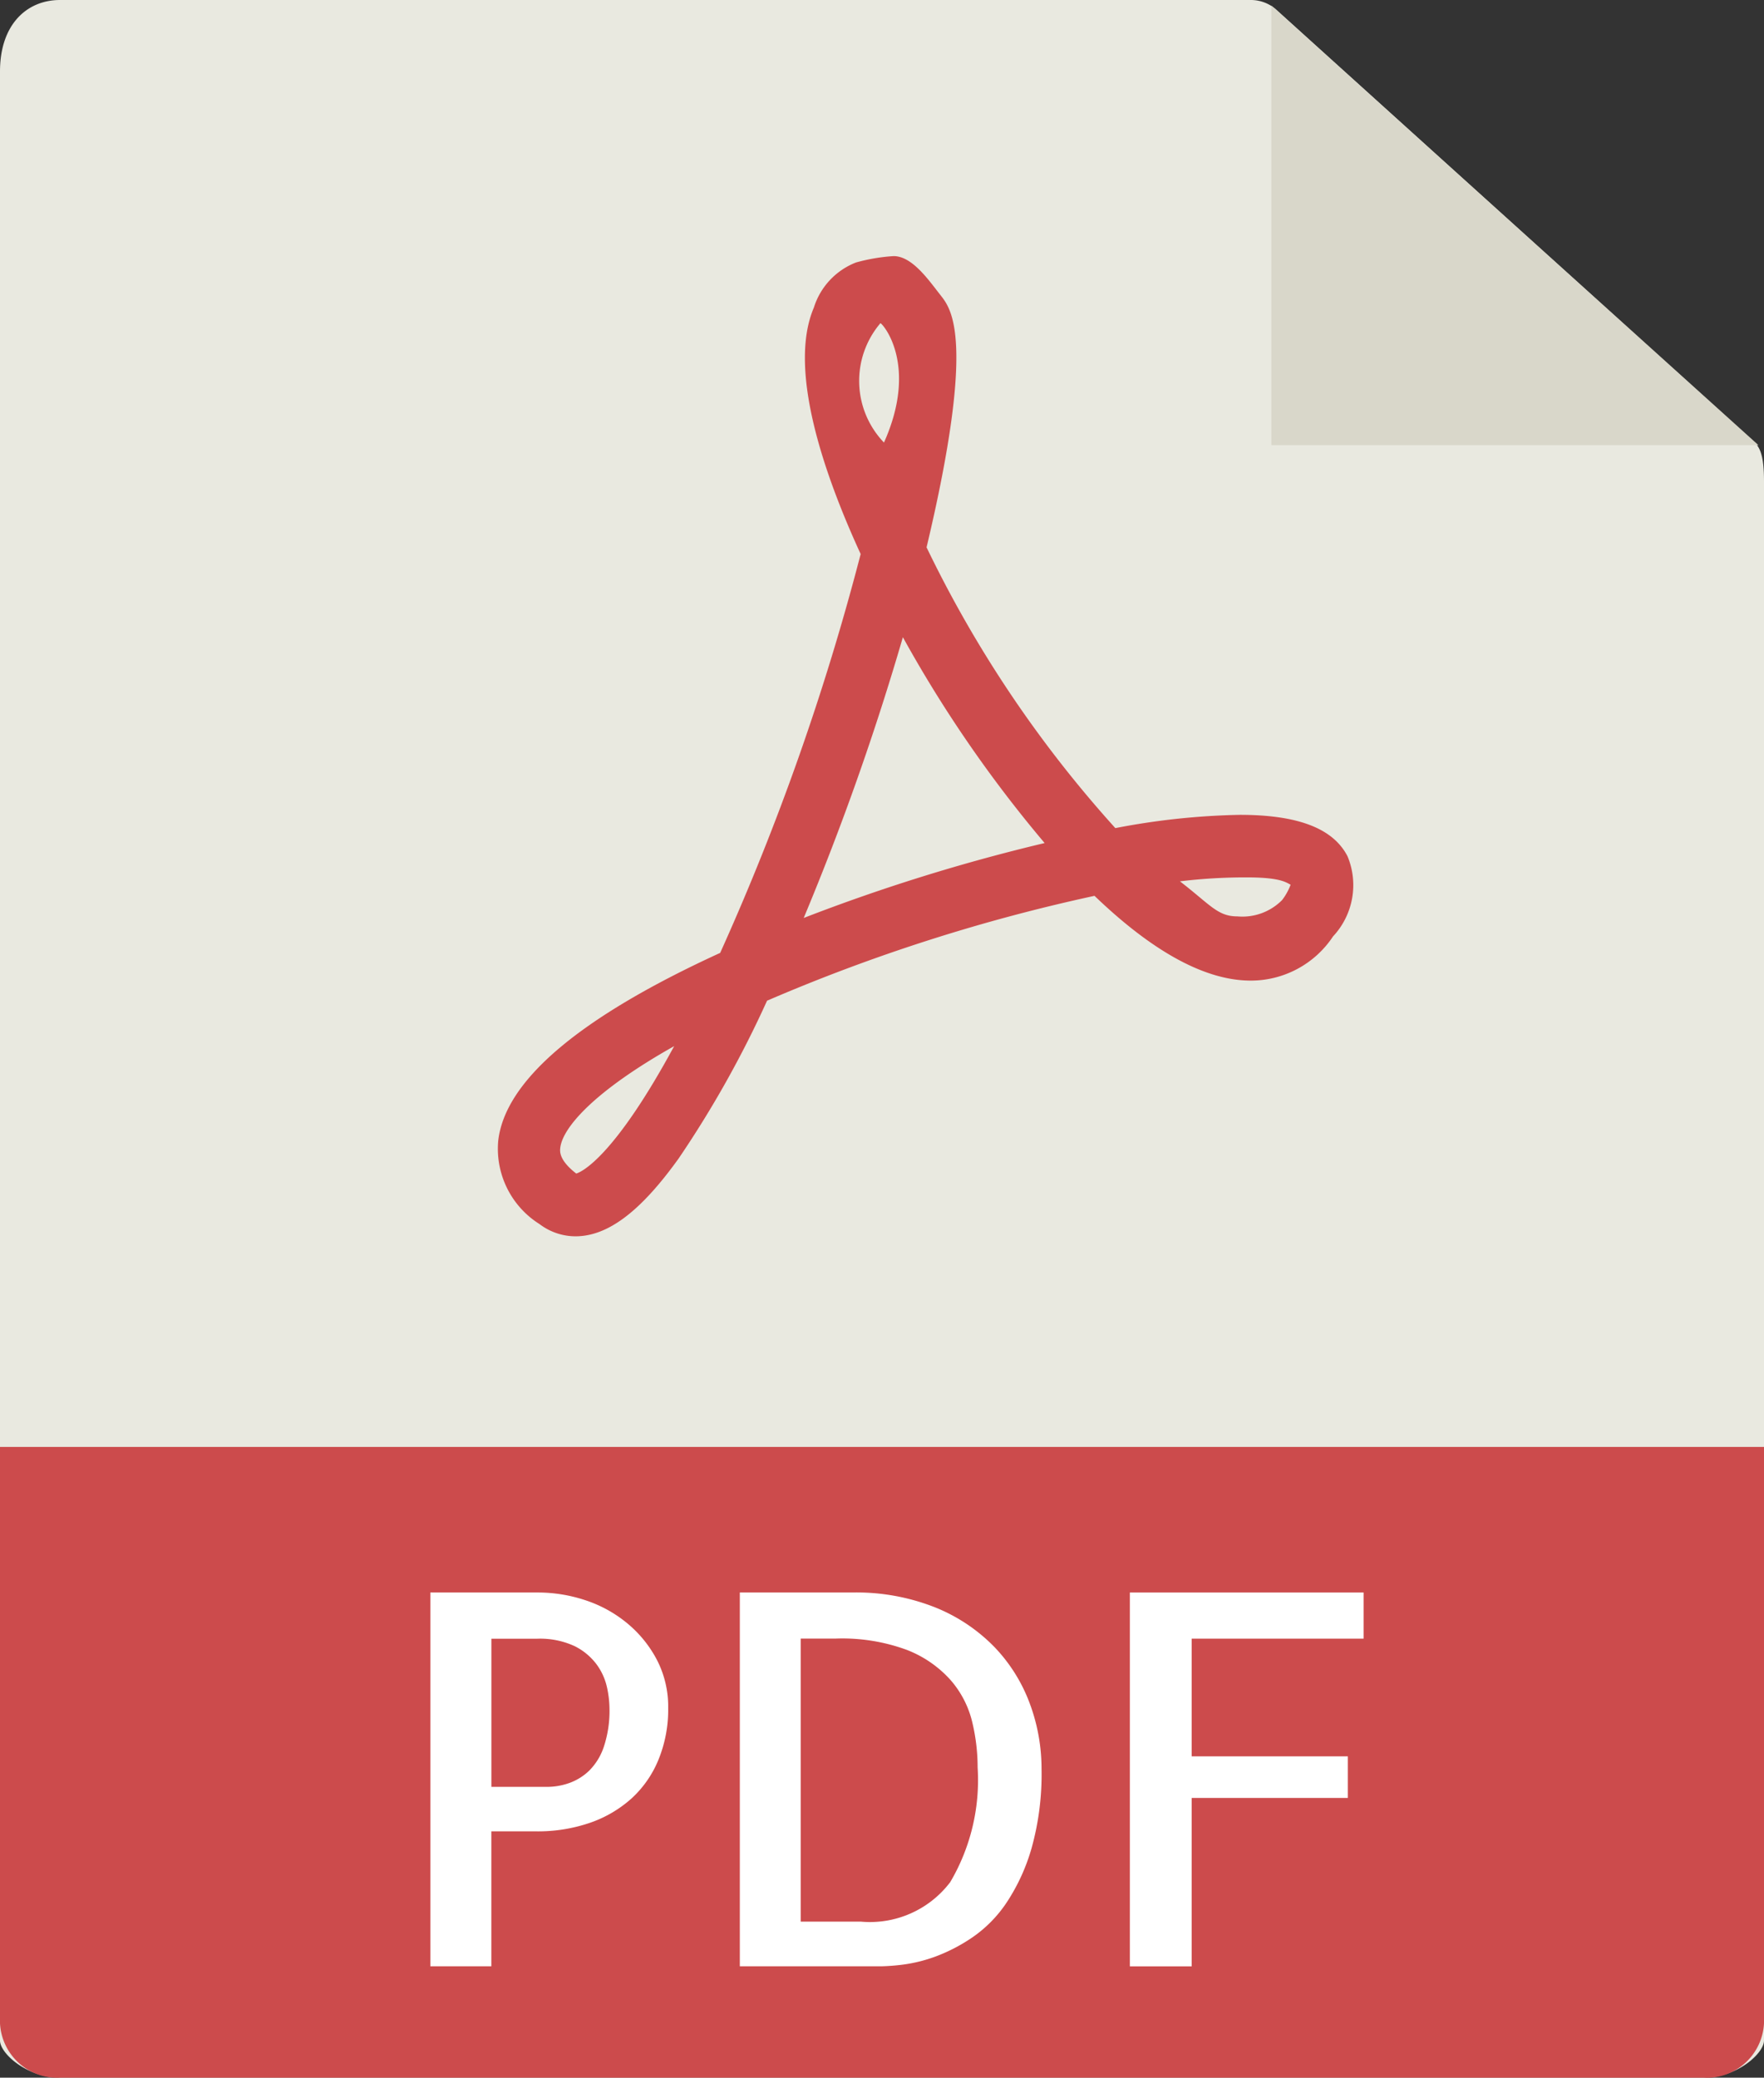 <?xml version="1.0" encoding="UTF-8"?>
<svg xmlns="http://www.w3.org/2000/svg" width="43.359" height="51.051" viewBox="0 0 43.359 51.051">
  <rect x="0" y="0" width="43.359" height="51.051" fill="#333333" stroke="none"/>
  <g id="pdf-svgrepo-com" transform="translate(-6.5)">
    <path id="Path_806" data-name="Path 806" d="M37.24,0H7.975C7.16,0,6.5.6,6.5,1.756V50.139c0,.315.66.912,1.475.912H48.384c.815,0,1.475-.6,1.475-.912V11.831c0-.634-.094-.839-.259-.989L37.867.234A.941.941,0,0,0,37.24,0Z" transform="translate(0)" fill="#e9e9e0"></path>
    <path id="Path_807" data-name="Path 807" d="M37.5.151v10.8H49.472Z" transform="translate(0.25 -0.013)" fill="#d9d7ca"></path>
    <path id="Path_808" data-name="Path 808" d="M19.329,30.989h0a1.464,1.464,0,0,1-.882-.3,2.185,2.185,0,0,1-1.016-2.044c.166-1.484,2-3.038,5.456-4.62a61.194,61.194,0,0,0,3.453-9.8c-.91-1.98-1.794-4.549-1.15-6.056a1.749,1.749,0,0,1,1.034-1.108,4.476,4.476,0,0,1,.926-.157c.459,0,.863.592,1.15.956.269.343.879,1.069-.34,6.2A29.13,29.13,0,0,0,32.6,20.959a17.736,17.736,0,0,1,3.061-.326c1.428,0,2.293.333,2.646,1.018a1.845,1.845,0,0,1-.356,1.969,2.423,2.423,0,0,1-2.024,1.086c-1.109,0-2.4-.7-3.839-2.083A43.68,43.68,0,0,0,24.039,25.2a25.866,25.866,0,0,1-2.172,3.875C20.932,30.379,20.126,30.989,19.329,30.989Zm2.427-4.673c-1.948,1.095-2.742,1.995-2.8,2.5-.009.084-.034.3.393.631C19.485,29.406,20.278,29.044,21.756,26.316Zm12.432-4.049c.743.572.924.861,1.41.861a1.374,1.374,0,0,0,1.1-.4,1.443,1.443,0,0,0,.21-.378c-.112-.059-.261-.18-1.071-.18A13.329,13.329,0,0,0,34.187,22.267Zm-6.81-6a64.991,64.991,0,0,1-2.438,6.9,45.55,45.55,0,0,1,5.922-1.841A31.2,31.2,0,0,1,27.377,16.267Zm-.553-7.714a2.186,2.186,0,0,0,.088,2.932C27.777,9.556,26.863,8.54,26.824,8.553Z" transform="translate(1.315 -0.611)" fill="#cc4b4c"></path>
    <path id="Path_809" data-name="Path 809" d="M48.384,54.5H7.975A1.41,1.41,0,0,1,6.5,53.164V39H49.859V53.164A1.41,1.41,0,0,1,48.384,54.5Z" transform="translate(0 -3.447)" fill="#cc4b4c"></path>
    <g id="Group_1792" data-name="Group 1792" transform="translate(17.082 39.13)">
      <path id="Path_810" data-name="Path 810" d="M17.24,52.109h-1.5V42.924h2.642a3.708,3.708,0,0,1,1.159.187,3.151,3.151,0,0,1,1.028.561,2.928,2.928,0,0,1,.736.9,2.5,2.5,0,0,1,.281,1.191,3.257,3.257,0,0,1-.237,1.265,2.644,2.644,0,0,1-.661.954,2.978,2.978,0,0,1-1.022.6,3.932,3.932,0,0,1-1.321.211H17.239v3.316Zm0-8.051V47.7h1.371a1.629,1.629,0,0,0,.542-.094,1.366,1.366,0,0,0,.492-.305,1.493,1.493,0,0,0,.361-.592,2.8,2.8,0,0,0,.137-.941,2.545,2.545,0,0,0-.062-.517,1.492,1.492,0,0,0-.255-.561,1.511,1.511,0,0,0-.542-.449,2.015,2.015,0,0,0-.923-.181H17.24Z" transform="translate(-15.744 -42.924)" fill="#fff"></path>
      <path id="Path_811" data-name="Path 811" d="M31.5,47.261a6.748,6.748,0,0,1-.243,1.938,4.818,4.818,0,0,1-.617,1.346,3.17,3.17,0,0,1-.841.854,4.221,4.221,0,0,1-.9.468,3.733,3.733,0,0,1-.8.2,5.312,5.312,0,0,1-.536.042H24.084V42.924h2.767a5.257,5.257,0,0,1,2.037.367,4.23,4.23,0,0,1,1.459.978,4.015,4.015,0,0,1,.866,1.389A4.6,4.6,0,0,1,31.5,47.261Zm-4.437,3.751a2.476,2.476,0,0,0,2.193-.972,4.934,4.934,0,0,0,.673-2.817,4.771,4.771,0,0,0-.137-1.134,2.426,2.426,0,0,0-.53-1.016,2.8,2.8,0,0,0-1.066-.736,4.589,4.589,0,0,0-1.745-.281H25.58v6.955h1.483Z" transform="translate(-16.481 -42.924)" fill="#fff"></path>
      <path id="Path_812" data-name="Path 812" d="M36.119,44.058V46.95h3.839v1.022H36.119v4.138H34.6V42.924h5.745v1.134Z" transform="translate(-17.41 -42.924)" fill="#fff"></path>
    </g>
  </g>
</svg>
